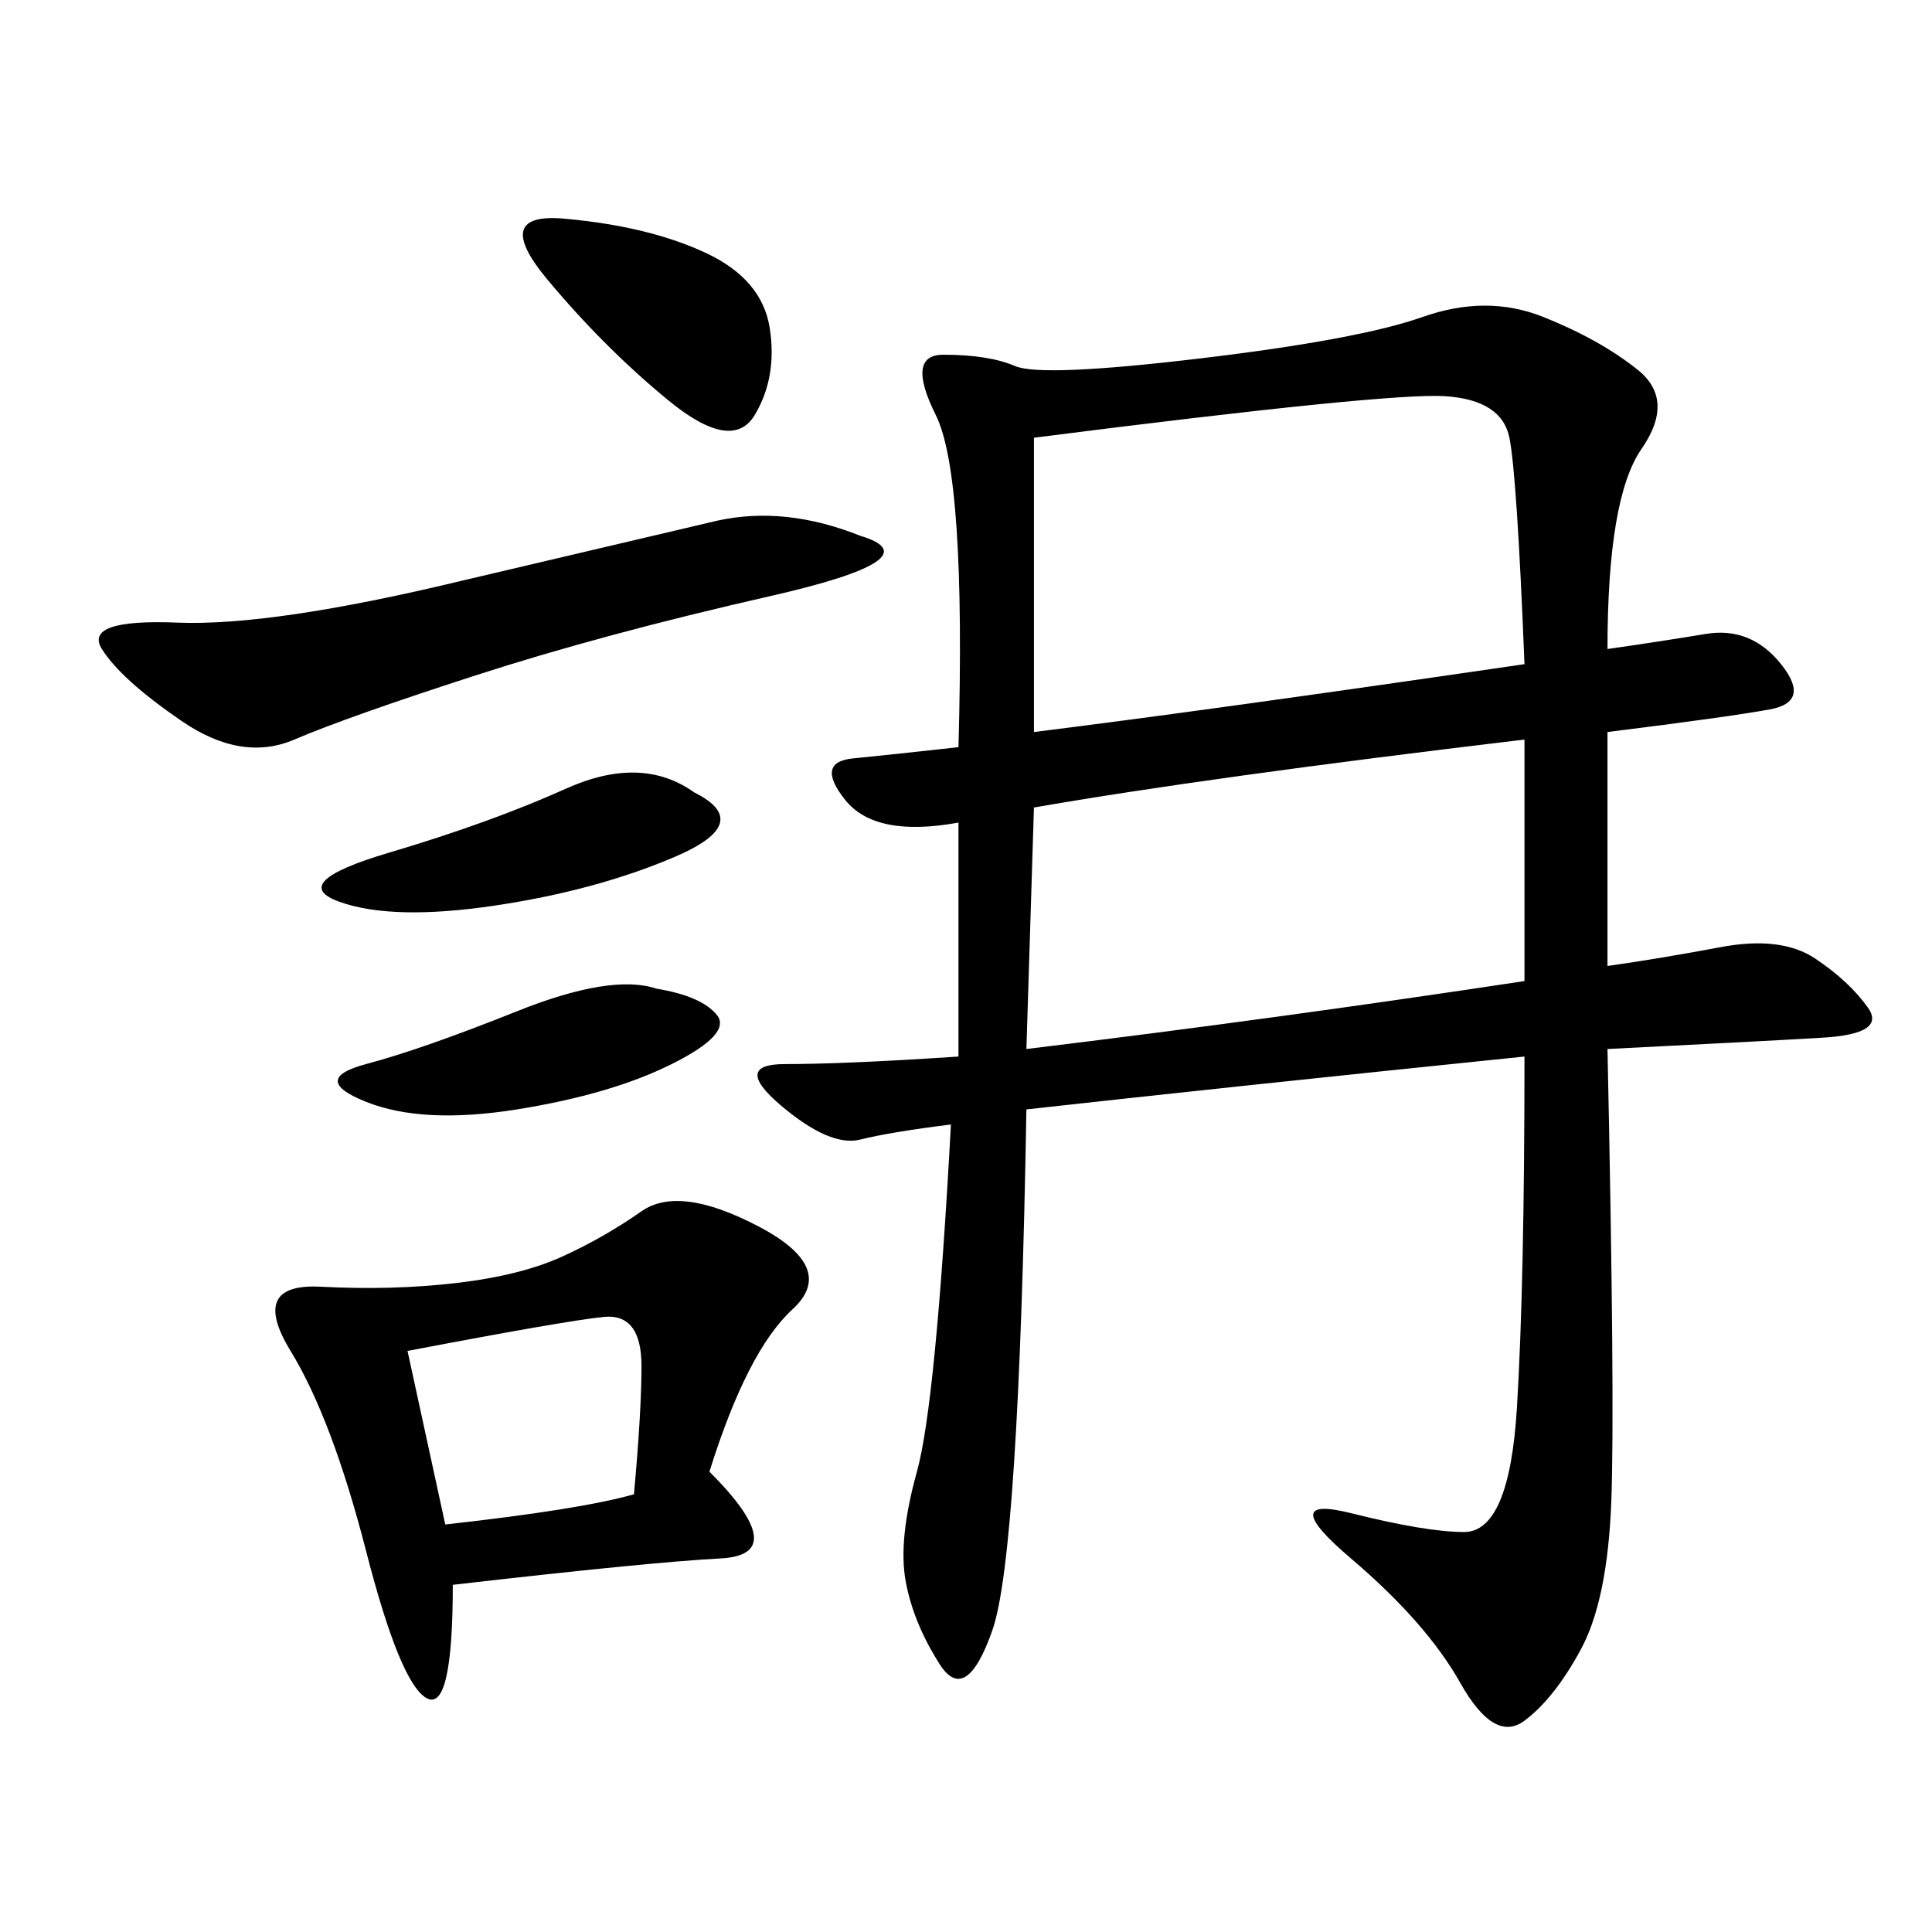 <svg xmlns="http://www.w3.org/2000/svg" xmlns:xlink="http://www.w3.org/1999/xlink" width="300" height="300"><path d="M148.83 116.02Q150 73.83 145.31 64.45Q140.63 55.08 146.48 55.08L146.48 55.08Q153.52 55.08 157.62 56.84Q161.72 58.59 186.33 55.66Q210.94 52.73 220.90 49.22Q230.86 45.70 239.65 49.22Q248.44 52.73 254.30 57.42Q260.16 62.11 254.88 69.73Q249.61 77.34 249.61 100.78L249.61 100.78Q257.81 99.61 264.84 98.44Q271.88 97.27 276.56 103.13Q281.25 108.98 274.80 110.16Q268.36 111.33 249.61 113.67L249.61 113.67L249.61 150Q257.81 148.83 267.19 147.07Q276.56 145.31 281.84 148.83Q287.11 152.34 290.04 156.45Q292.97 160.55 283.01 161.13Q273.05 161.72 249.61 162.89L249.61 162.89Q250.78 217.97 250.20 233.20Q249.61 248.44 245.51 256.05Q241.41 263.67 236.72 267.19Q232.03 270.70 226.76 261.33Q221.48 251.95 209.77 241.99Q198.05 232.03 209.77 234.96Q221.48 237.89 227.34 237.89L227.34 237.89Q234.38 237.89 235.55 218.55Q236.72 199.22 236.72 164.06L236.72 164.06Q191.02 168.75 159.38 172.27L159.38 172.27Q158.20 241.41 154.10 253.13Q150 264.84 145.90 258.40Q141.80 251.95 140.63 245.51Q139.45 239.06 142.38 228.52Q145.31 217.97 147.66 174.61L147.66 174.61Q138.28 175.78 133.59 176.95Q128.91 178.13 121.29 171.68Q113.67 165.23 121.88 165.23L121.88 165.23Q131.25 165.23 148.83 164.06L148.83 164.06L148.83 127.73Q135.94 130.08 131.25 124.22Q126.56 118.36 132.42 117.77Q138.28 117.19 148.83 116.02L148.83 116.02ZM110.16 228.52Q123.05 241.41 111.91 241.99Q100.78 242.58 70.31 246.09L70.31 246.09Q70.31 266.02 66.21 263.67Q62.11 261.33 56.84 240.82Q51.56 220.31 45.12 209.77Q38.67 199.22 49.80 199.80Q60.94 200.39 70.90 199.22Q80.86 198.05 87.30 195.12Q93.75 192.19 99.61 188.09Q105.47 183.98 117.77 190.43Q130.08 196.88 123.05 203.32Q116.02 209.77 110.16 228.52L110.16 228.52ZM160.55 67.97L160.55 113.67Q188.67 110.16 236.72 103.13L236.72 103.13Q235.55 73.83 234.38 67.97Q233.20 62.11 224.41 61.52Q215.63 60.94 160.55 67.97L160.55 67.97ZM160.55 125.39L159.38 162.89Q198.05 158.20 236.72 152.34L236.72 152.34L236.72 114.84Q187.50 120.70 160.55 125.39L160.55 125.39ZM133.59 83.20Q145.31 86.72 119.53 92.58Q93.75 98.44 73.83 104.88Q53.91 111.33 45.70 114.84Q37.50 118.36 28.13 111.91Q18.75 105.47 15.82 100.78Q12.89 96.09 27.54 96.68Q42.19 97.27 71.48 90.23L71.48 90.23L111.33 80.86Q121.88 78.52 133.59 83.20L133.59 83.20ZM63.28 209.77L69.14 236.72Q90.23 234.38 98.44 232.03L98.44 232.03Q99.61 219.14 99.61 212.11L99.61 212.11Q99.61 203.91 93.75 204.49Q87.89 205.08 63.28 209.77L63.28 209.77ZM87.89 33.98Q100.78 35.16 109.57 39.26Q118.36 43.36 119.53 50.98Q120.70 58.59 117.19 64.45Q113.67 70.31 103.71 62.11Q93.75 53.91 84.96 43.36Q76.17 32.81 87.89 33.98L87.89 33.98ZM107.81 123.05Q117.19 127.73 104.88 133.01Q92.58 138.28 76.76 140.63Q60.94 142.97 52.73 140.04Q44.53 137.11 60.35 132.42Q76.17 127.73 87.89 122.46Q99.61 117.19 107.81 123.05L107.81 123.05ZM101.95 153.52Q108.98 154.69 111.33 157.62Q113.67 160.55 104.30 165.23Q94.92 169.92 80.27 172.27Q65.63 174.61 56.84 171.09Q48.05 167.58 56.84 165.23Q65.63 162.89 80.27 157.03Q94.92 151.17 101.95 153.52L101.95 153.52Z"/></svg>